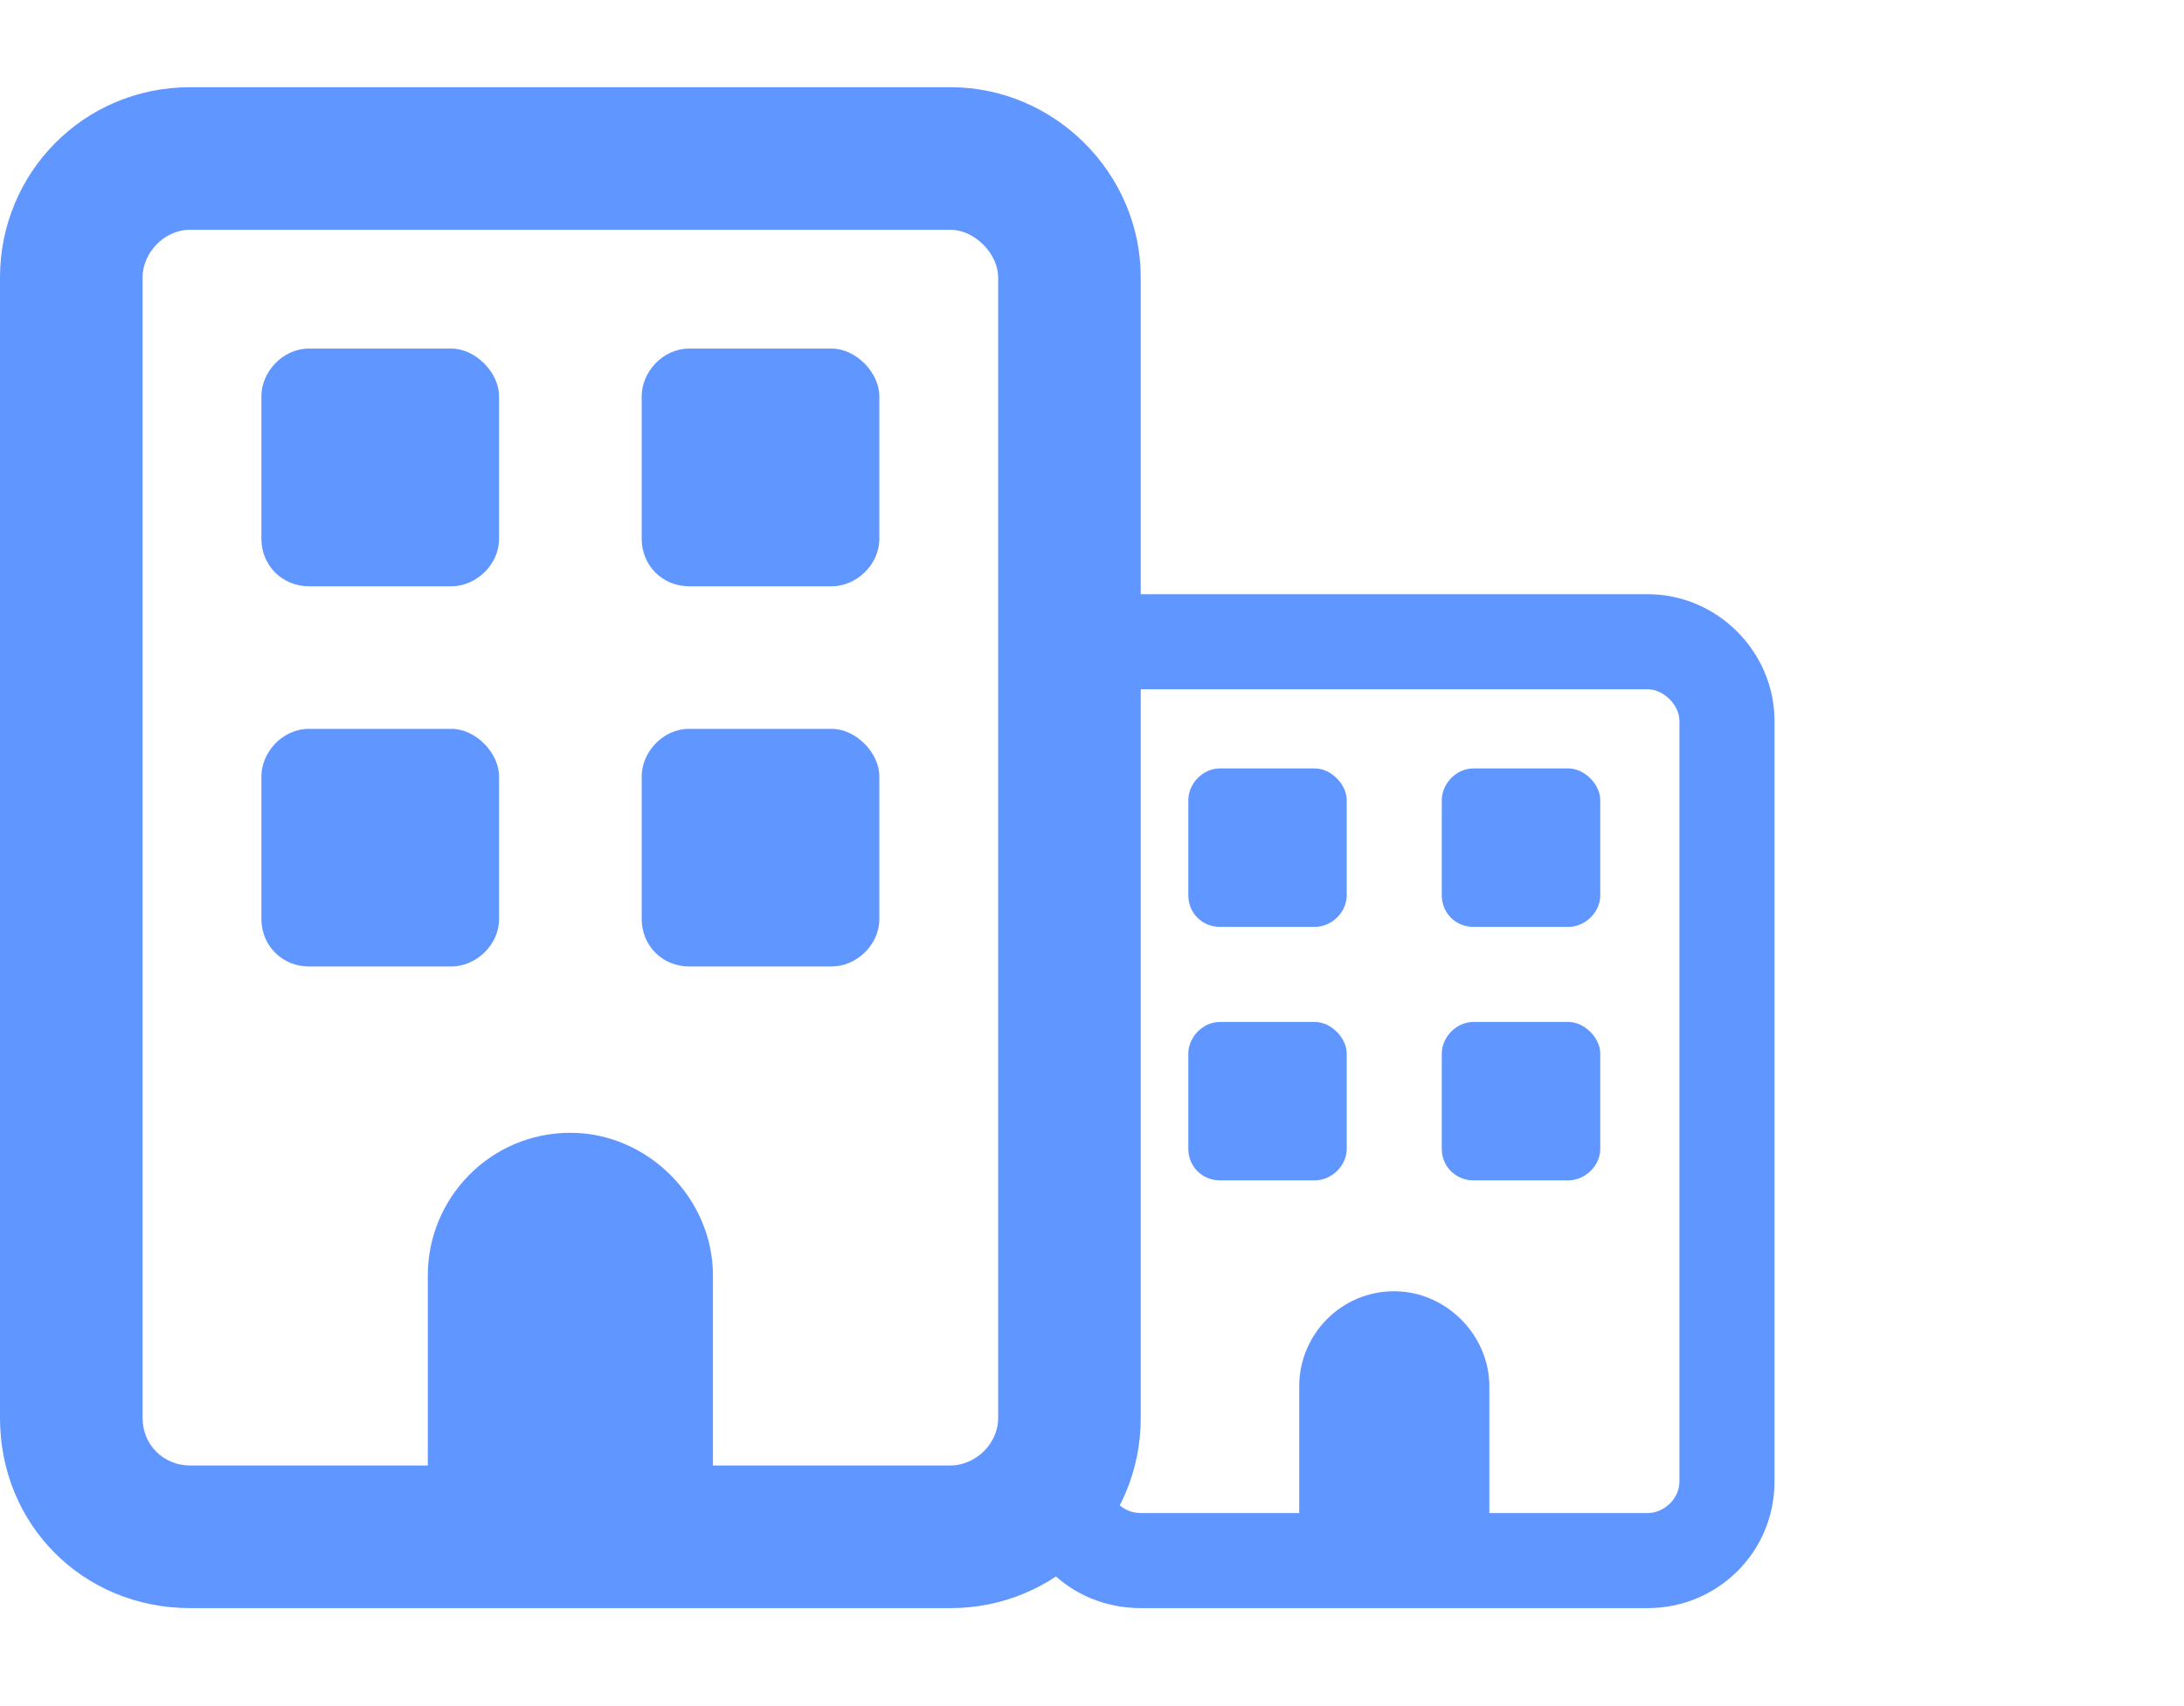 <svg width="32" height="25" viewBox="0 0 32 25" fill="none" xmlns="http://www.w3.org/2000/svg">
<g clip-path="url(#clip0_1207_159)">
<path d="M2.786 3.367C2.394 3.367 2.089 3.716 2.089 4.064V20.778C2.089 21.17 2.394 21.474 2.786 21.474H6.268V18.689C6.268 17.557 7.182 16.599 8.357 16.599C9.489 16.599 10.446 17.557 10.446 18.689V21.474H13.929C14.277 21.474 14.625 21.17 14.625 20.778V4.064C14.625 3.716 14.277 3.367 13.929 3.367H2.786ZM0 4.064C0 2.54 1.219 1.278 2.786 1.278H13.929C15.452 1.278 16.714 2.54 16.714 4.064V20.778C16.714 22.345 15.452 23.564 13.929 23.564H2.786C1.219 23.564 0 22.345 0 20.778V4.064ZM3.83 5.805C3.83 5.457 4.135 5.108 4.527 5.108H6.616C6.964 5.108 7.312 5.457 7.312 5.805V7.894C7.312 8.286 6.964 8.591 6.616 8.591H4.527C4.135 8.591 3.83 8.286 3.83 7.894V5.805ZM10.098 5.108H12.188C12.536 5.108 12.884 5.457 12.884 5.805V7.894C12.884 8.286 12.536 8.591 12.188 8.591H10.098C9.706 8.591 9.402 8.286 9.402 7.894V5.805C9.402 5.457 9.706 5.108 10.098 5.108ZM3.83 11.376C3.83 11.028 4.135 10.68 4.527 10.68H6.616C6.964 10.68 7.312 11.028 7.312 11.376V13.466C7.312 13.857 6.964 14.162 6.616 14.162H4.527C4.135 14.162 3.83 13.857 3.83 13.466V11.376ZM10.098 10.68H12.188C12.536 10.68 12.884 11.028 12.884 11.376V13.466C12.884 13.857 12.536 14.162 12.188 14.162H10.098C9.706 14.162 9.402 13.857 9.402 13.466V11.376C9.402 11.028 9.706 10.68 10.098 10.68Z" fill="#6096FF"/>
<path d="M16.715 10.1C16.453 10.1 16.25 10.332 16.25 10.564V21.707C16.25 21.968 16.453 22.171 16.715 22.171H19.036V20.314C19.036 19.559 19.645 18.921 20.429 18.921C21.183 18.921 21.822 19.559 21.822 20.314V22.171H24.143C24.375 22.171 24.607 21.968 24.607 21.707V10.564C24.607 10.332 24.375 10.1 24.143 10.1H16.715ZM14.857 10.564C14.857 9.548 15.67 8.707 16.715 8.707H24.143C25.159 8.707 26 9.548 26 10.564V21.707C26 22.751 25.159 23.564 24.143 23.564H16.715C15.67 23.564 14.857 22.751 14.857 21.707V10.564ZM17.411 11.725C17.411 11.492 17.614 11.26 17.875 11.26H19.268C19.5 11.26 19.732 11.492 19.732 11.725V13.117C19.732 13.379 19.5 13.582 19.268 13.582H17.875C17.614 13.582 17.411 13.379 17.411 13.117V11.725ZM21.59 11.26H22.982C23.215 11.26 23.447 11.492 23.447 11.725V13.117C23.447 13.379 23.215 13.582 22.982 13.582H21.59C21.328 13.582 21.125 13.379 21.125 13.117V11.725C21.125 11.492 21.328 11.26 21.59 11.26ZM17.411 15.439C17.411 15.207 17.614 14.975 17.875 14.975H19.268C19.5 14.975 19.732 15.207 19.732 15.439V16.832C19.732 17.093 19.5 17.296 19.268 17.296H17.875C17.614 17.296 17.411 17.093 17.411 16.832V15.439ZM21.59 14.975H22.982C23.215 14.975 23.447 15.207 23.447 15.439V16.832C23.447 17.093 23.215 17.296 22.982 17.296H21.59C21.328 17.296 21.125 17.093 21.125 16.832V15.439C21.125 15.207 21.328 14.975 21.59 14.975Z" fill="#6096FF"/>
</g>
<defs>
<clipPath id="clip0_1207_159">
<rect width="26" height="22.286" fill="white" transform="translate(0 1.278)"/>
</clipPath>
</defs>
</svg>
